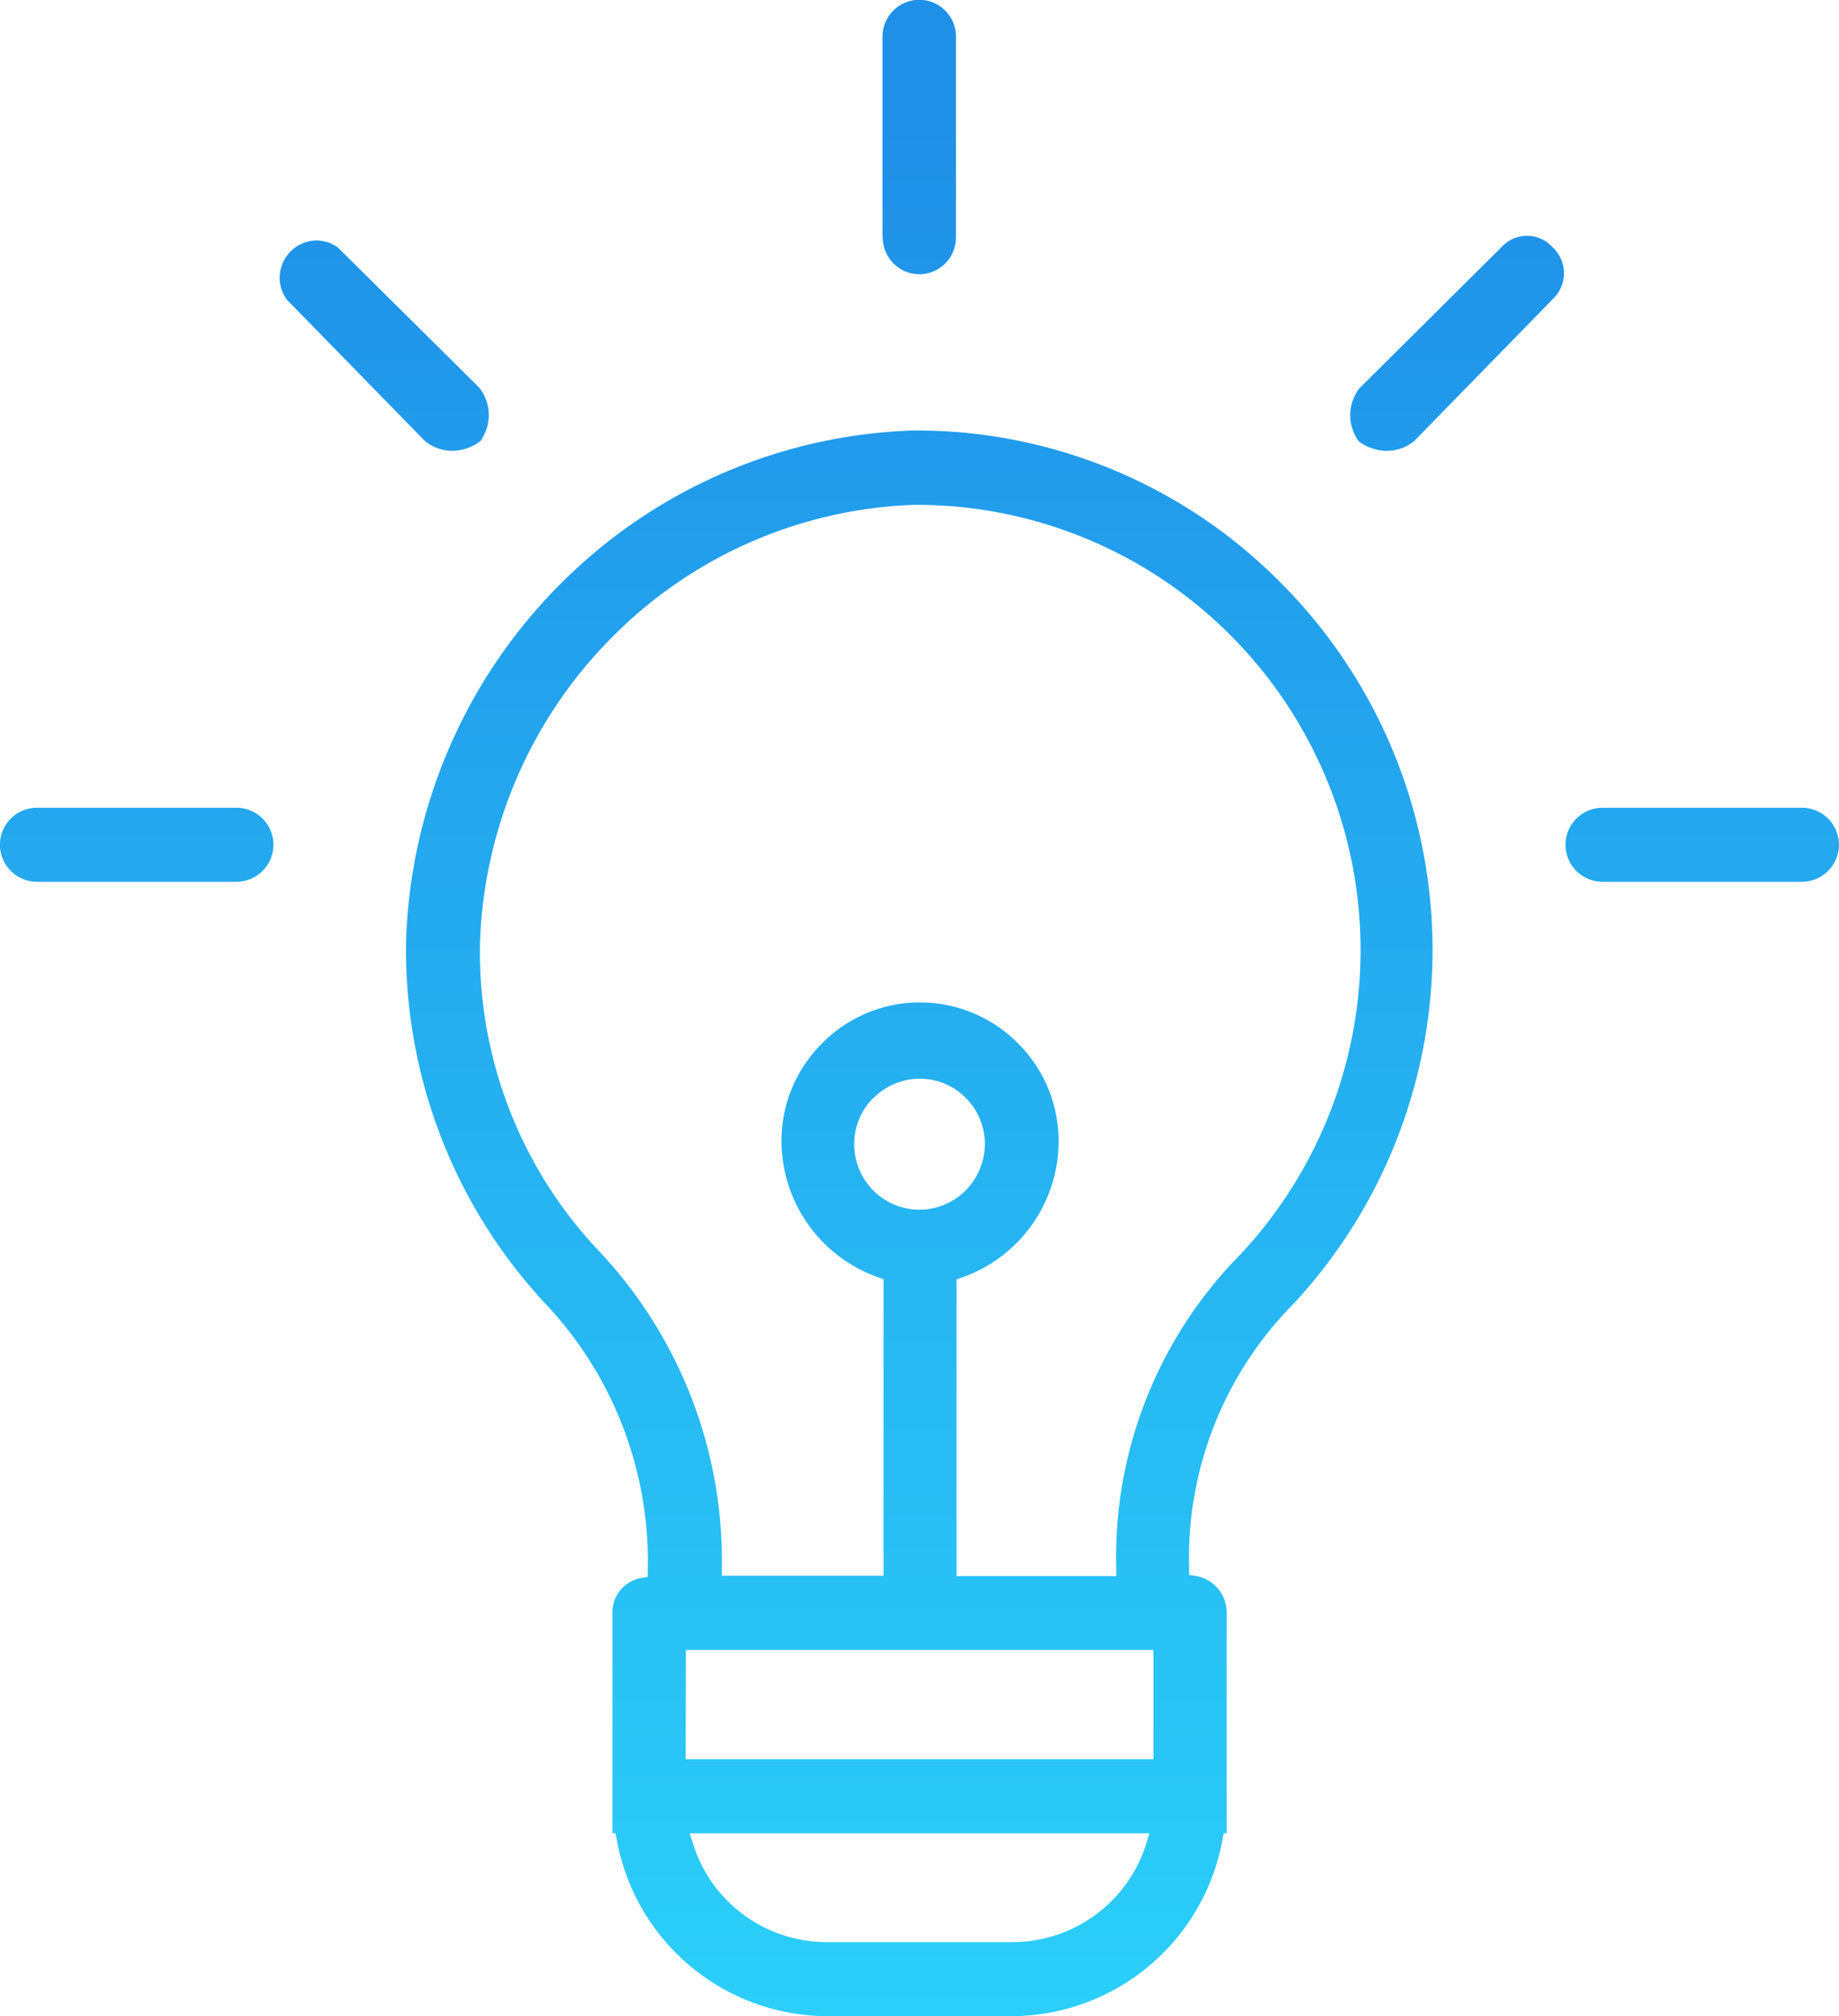 <?xml version="1.0" encoding="UTF-8"?> <svg xmlns="http://www.w3.org/2000/svg" xmlns:xlink="http://www.w3.org/1999/xlink" width="36.216" height="39.697" viewBox="0 0 36.216 39.697"><defs><linearGradient id="linear-gradient" x1="0.5" y1="0.061" x2="0.5" y2="1" gradientUnits="objectBoundingBox"><stop offset="0" stop-color="#1f90e8"></stop><stop offset="1" stop-color="#2bcff9"></stop></linearGradient></defs><g id="icon_bulb" transform="translate(-377.236 -395.451)"><path id="Union_21" data-name="Union 21" d="M14578.514-3841.853a4.227,4.227,0,0,1-4.132-3.477l-.026-.125h-.059v-4.338a.687.687,0,0,1,.572-.689l.124-.018,0-.125a7.393,7.393,0,0,0-2.008-5.247,10.223,10.223,0,0,1-2.752-7.148,10.407,10.407,0,0,1,3.02-7.012,10.271,10.271,0,0,1,6.961-3.041h.128a10.082,10.082,0,0,1,7.064,2.946,10.234,10.234,0,0,1,.3,14.252,7.111,7.111,0,0,0-2.052,5.21l0,.125.125.018a.734.734,0,0,1,.615.733v4.334h-.062l-.021.125a4.234,4.234,0,0,1-4.133,3.477Zm-2.634-3.407a2.759,2.759,0,0,0,2.631,1.949h3.667a2.763,2.763,0,0,0,2.635-1.949l.059-.194h-9.054Zm-.14-1.652h9.211v-2.151h-9.207Zm4.609-14.9a2.714,2.714,0,0,1,1.895.766,2.714,2.714,0,0,1,.839,1.92v.051l0,.051a2.846,2.846,0,0,1-1.909,2.63l-.1.033v5.844h3.144l0-.154a8.484,8.484,0,0,1,2.447-6.181,8.775,8.775,0,0,0-.4-12.387,8.732,8.732,0,0,0-5.91-2.37h-.139a8.81,8.81,0,0,0-5.932,2.612,8.942,8.942,0,0,0-2.594,5.972,8.56,8.56,0,0,0,2.355,6.122,8.893,8.893,0,0,1,2.407,6.228l0,.15h3.184v-5.84l-.1-.033a2.851,2.851,0,0,1-1.909-2.63,2.7,2.7,0,0,1,.766-1.946,2.713,2.713,0,0,1,1.917-.839Zm-.912,1.879a1.271,1.271,0,0,0-.378.909v0a1.288,1.288,0,0,0,1.275,1.293h.008a1.291,1.291,0,0,0,.912-.381,1.311,1.311,0,0,0,.377-.912,1.28,1.28,0,0,0-.377-.909,1.265,1.265,0,0,0-.909-.377A1.276,1.276,0,0,0,14579.438-3859.929Zm14.358-4.254a.731.731,0,0,1-.729-.729.729.729,0,0,1,.729-.729h3.927a.729.729,0,0,1,.729.729.731.731,0,0,1-.729.729Zm-30.831,0a.731.731,0,0,1-.729-.729.728.728,0,0,1,.729-.729h3.928a.729.729,0,0,1,.729.729.731.731,0,0,1-.729.729Zm26.592-8.485a.954.954,0,0,1-.557-.183.868.868,0,0,1,.007-1.048l2.8-2.781a.678.678,0,0,1,.96-.044l.051.051a.7.7,0,0,1,.037.978l-2.773,2.839a.867.867,0,0,1-.517.187Zm-18.941-.187-.019-.015-2.707-2.77a.73.73,0,0,1,.069-.953.716.716,0,0,1,.927-.084l2.784,2.759a.871.871,0,0,1,.026,1.059.926.926,0,0,1-.561.19A.867.867,0,0,1,14570.615-3872.855Zm9-4.016v-3.953a.726.726,0,0,1,.723-.725.726.726,0,0,1,.725.725v3.953a.726.726,0,0,1-.725.726A.727.727,0,0,1,14579.62-3876.871Z" transform="translate(-14185 4277)" fill="url(#linear-gradient)"></path></g></svg> 